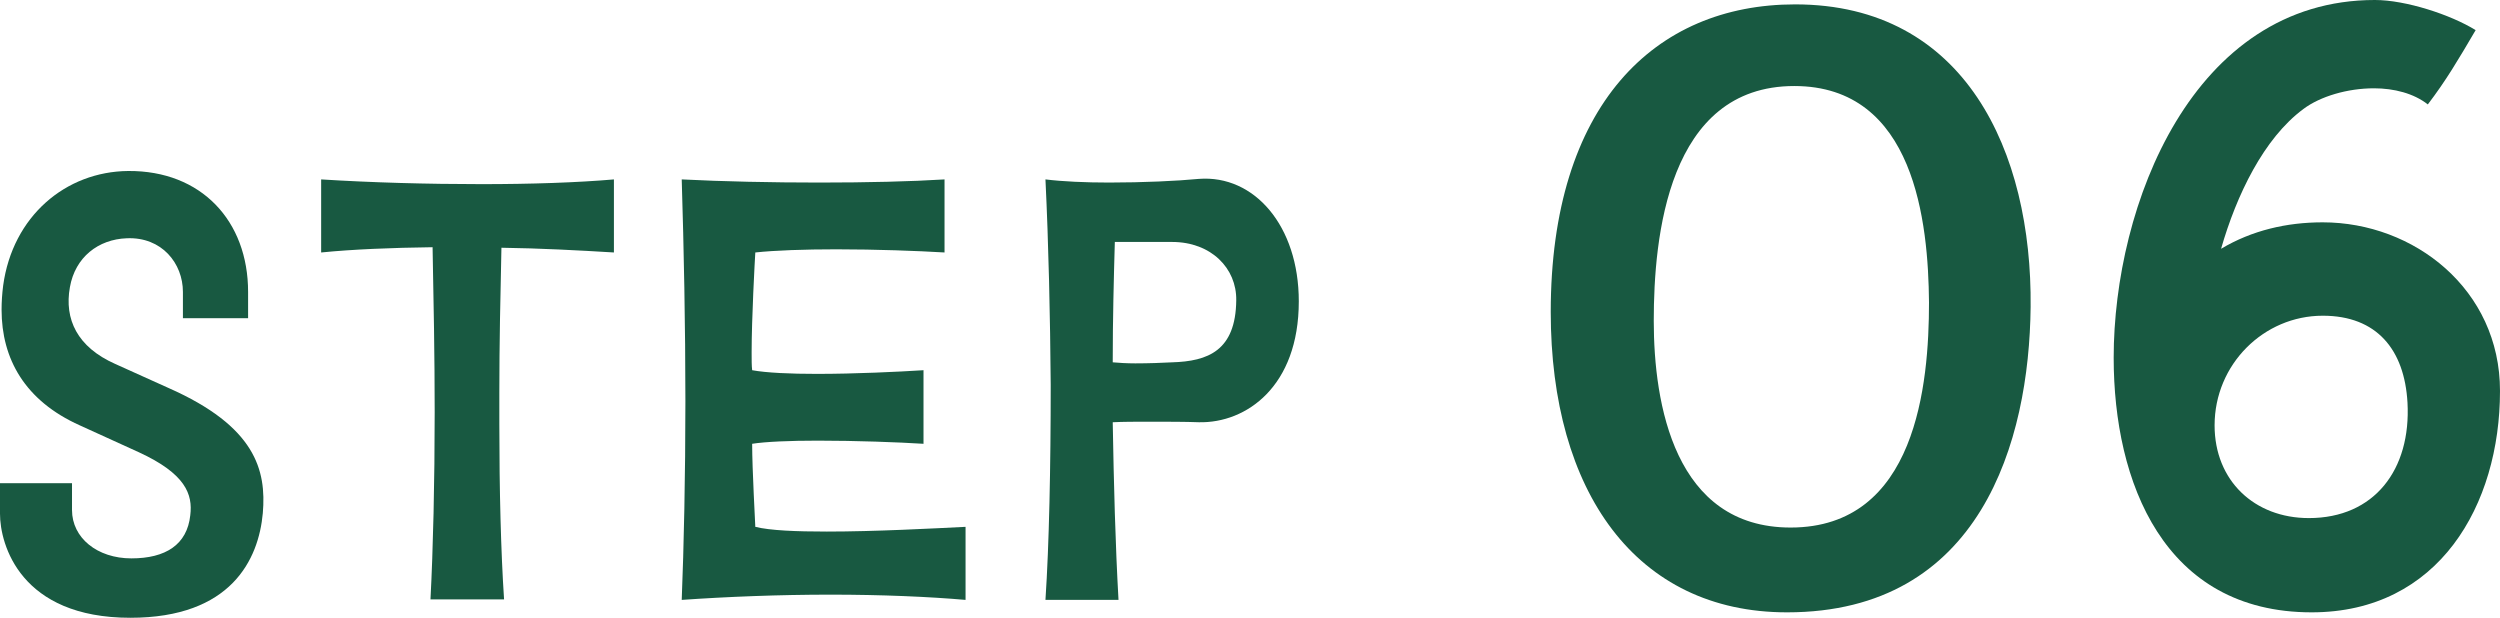 <?xml version="1.0" encoding="UTF-8"?>
<svg id="_レイヤー_2" data-name="レイヤー 2" xmlns="http://www.w3.org/2000/svg" viewBox="0 0 142.69 35.26">
  <defs>
    <style>
      .cls-1 {
        fill: #185941;
        stroke-width: 0px;
      }
    </style>
  </defs>
  <g id="design">
    <g>
      <path class="cls-1" d="M7.44,35.26c-6.27,0-7.44-4.17-7.44-5.94v-1.74h4.11v1.53c0,1.59,1.44,2.76,3.39,2.76s3.18-.78,3.36-2.46c.15-1.2-.27-2.37-2.94-3.6l-3.36-1.53C1.41,22.87.09,20.47.09,17.68c0-.45.03-.9.09-1.38.54-3.96,3.57-6.51,7.14-6.54,4.17-.03,6.84,2.85,6.84,6.9v1.5h-3.72v-1.5c0-1.62-1.2-3.15-3.21-3.06-1.62.06-2.94,1.08-3.24,2.79-.33,1.83.42,3.42,2.58,4.38l3.06,1.38c4.95,2.19,5.58,4.68,5.37,7.14-.24,2.64-1.8,5.97-7.56,5.97Z"/>
      <path class="cls-1" d="M35.04,14.41c-1.98-.12-4.2-.24-6.42-.27-.06,2.7-.12,5.52-.12,8.28v1.77c0,3.78.09,7.32.27,10.02h-4.2c.15-2.88.24-6.69.24-10.68,0-3.15-.06-6.39-.12-9.42-2.34.03-4.56.12-6.36.3v-4.17c2.85.18,6.09.27,9.15.27,2.82,0,5.49-.09,7.56-.27v4.17Z"/>
      <path class="cls-1" d="M55.11,34.24c-2.04-.18-4.8-.3-7.71-.3s-5.94.12-8.49.3c.12-3,.21-7.05.21-11.34s-.09-8.76-.21-12.66c2.34.12,5.16.18,7.86.18s5.25-.06,7.14-.18v4.17c-1.5-.09-3.9-.18-6.18-.18-1.8,0-3.51.06-4.62.18-.03.48-.21,3.78-.21,5.7,0,.42,0,.78.03,1.02.81.15,2.19.21,3.69.21,2.19,0,4.68-.12,6.09-.21v4.2c-1.41-.09-3.87-.18-6.03-.18-1.59,0-3,.06-3.75.18,0,1.44.18,4.62.18,4.74.84.21,2.34.27,4.08.27,2.76,0,6.09-.18,7.92-.27v4.17Z"/>
      <path class="cls-1" d="M68.43,24.1c-.78-.03-1.83-.03-2.85-.03-.75,0-1.47,0-2.07.03.06,3.48.15,6.99.33,10.14h-4.17c.21-3.15.3-7.59.3-12.27-.03-3.9-.12-8.01-.3-11.73.96.12,2.28.18,3.63.18,1.92,0,3.9-.09,5.13-.21,3.15-.24,5.7,2.67,5.7,6.99,0,4.86-3,6.96-5.7,6.9ZM66.9,13.81h-3.27c-.06,2.1-.12,4.44-.12,6.87.33.03.81.06,1.29.06.75,0,1.56-.03,2.1-.06,2.04-.06,3.63-.66,3.66-3.54.03-1.83-1.44-3.33-3.66-3.33Z"/>
      <path class="cls-1" d="M101.99,34.95c-8.61,0-13.48-6.89-13.48-17.14,0-11.8,5.92-17.56,13.95-17.56,9.7,0,13.53,8.4,13.44,17.27-.08,7.69-2.86,17.43-13.9,17.43ZM102.41,4.91c-7.23,0-8.02,8.65-8.02,13.4s1.18,11.8,7.81,11.8c7.18,0,7.9-8.19,7.9-12.85-.04-4.54-.8-12.35-7.69-12.35Z"/>
      <path class="cls-1" d="M131.94,34.95c-8.44,0-11.3-7.44-11.3-14.53,0-8.7,4.5-20.42,14.91-20.42,1.76,0,4.33.84,5.75,1.72-1.01,1.72-1.68,2.86-2.73,4.24-.8-.63-1.93-.92-3.07-.92-1.51,0-3.07.46-4.03,1.18-2.27,1.68-3.82,4.92-4.7,7.98,1.76-1.05,3.74-1.51,5.8-1.51,5.21,0,10.12,3.82,10.12,9.62,0,6.51-3.49,12.64-10.75,12.64ZM132.57,18.02c-3.36,0-6.17,2.77-6.17,6.26,0,3.15,2.27,5.29,5.38,5.29,3.74,0,5.84-2.77,5.63-6.59-.17-3.03-1.76-4.96-4.83-4.96Z"/>
    </g>
  </g>
</svg>
